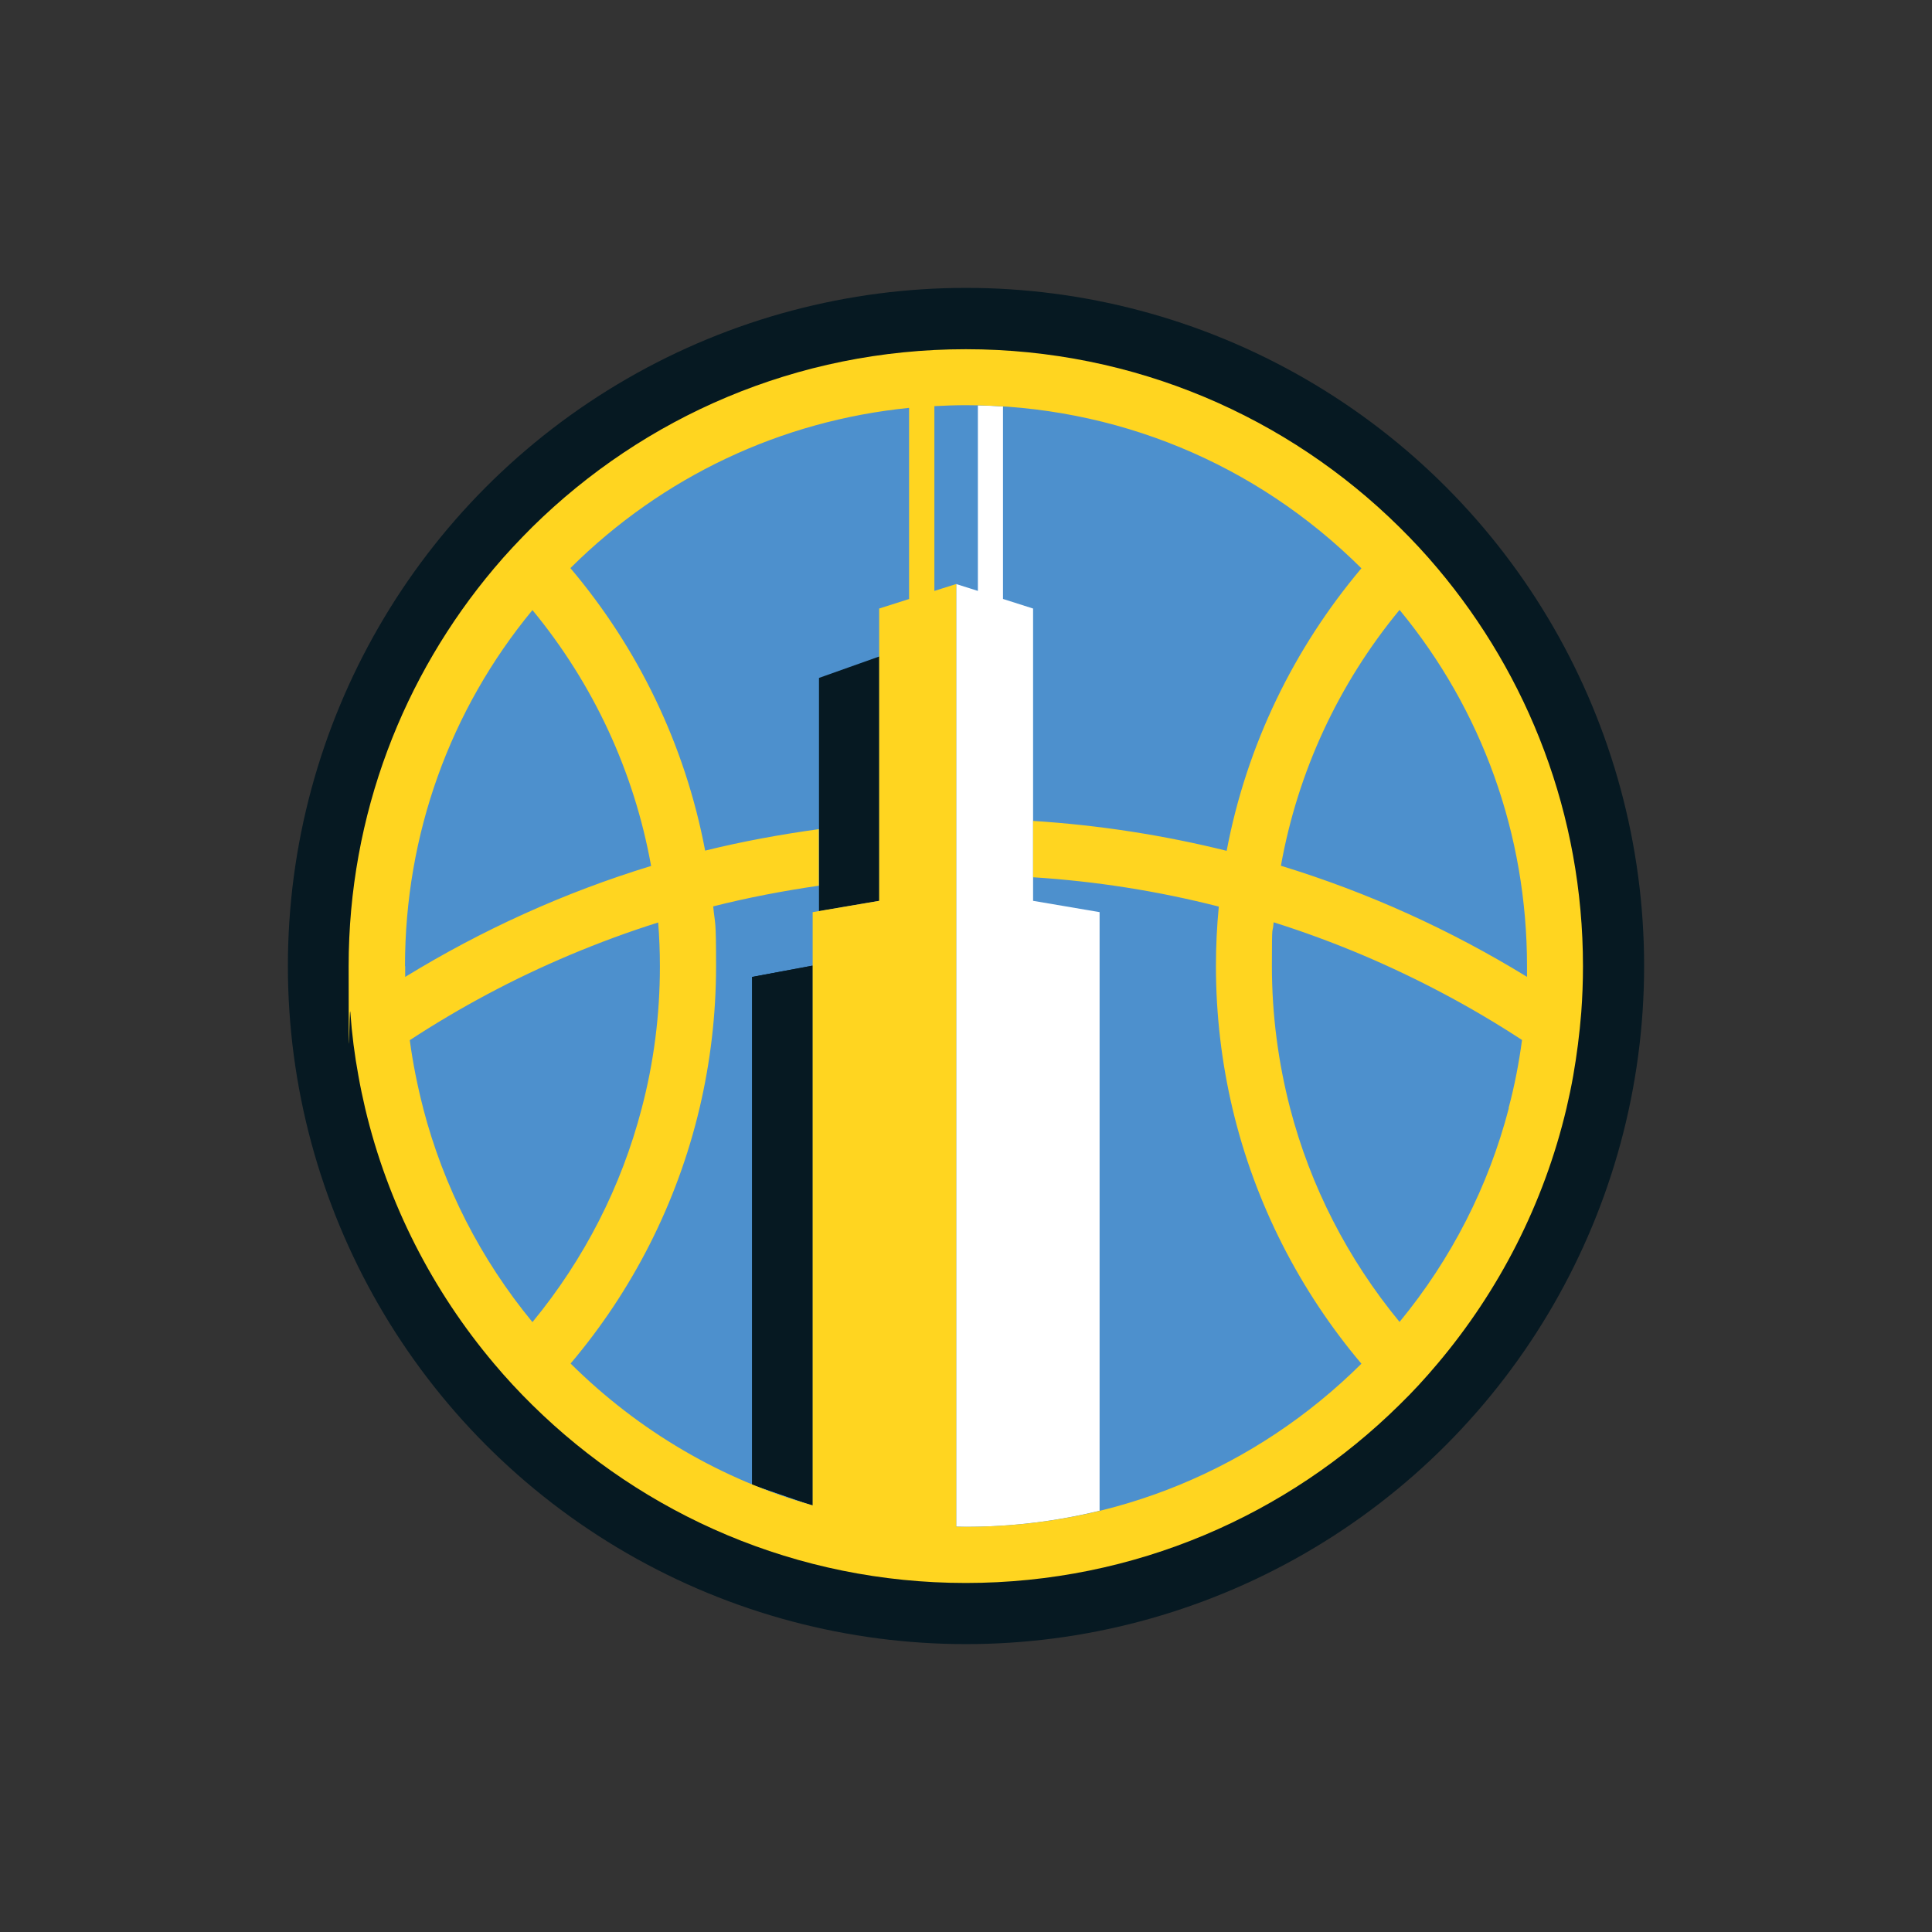 <svg viewBox="0 0 1008 1008" version="1.1" height="14in" width="14in" xmlns="http://www.w3.org/2000/svg" id="Layer_1">
  
  <rect x="0" y="0" width="1008" height="1008" fill="#333333" stroke="none"/>
  
  <defs>
    <style>
      .st0 {
        fill: #fff;
      }

      .st1 {
        fill: #061922;
      }

      .st2 {
        fill: #4d90cd;
      }

      .st3 {
        fill: #ffd520;
      }
    </style>
  </defs>
  <circle r="353.8" cy="504" cx="504" class="st1"></circle>
  <g>
    <path d="M503.6,199.4c-179,1.1-314.9,152-303.6,325.9,10.6,162.7,147.9,285.5,306.6,283.3,158.1-2.1,292.7-127.6,301.6-289.4,9.5-172.8-126.3-321-304.6-319.9ZM458.8,470l-31.5,5.4v-121.7l31.5-11.2v127.4Z" class="st2"></path>
    <polygon points="424 503.8 392.4 509.7 392.4 774.6 424 785.5 424 503.8" class="st1"></polygon>
  </g>
  <polygon points="424 503.8 392.4 509.7 392.4 774.6 424 785.5 424 503.8" class="st1"></polygon>
  <polygon points="498.9 304.7 498.9 304.7 498.9 304.7 498.9 304.7" class="st3"></polygon>
  <path d="M498.9,304.7h0v480.5h0v11.3c1.7,0,3.4.1,5.1.1,23.8,0,47.2-2.9,69.7-8.4v-312.3l-34.7-5.9v-152.5l-15.7-5v-100.4c-4.3-.3-8.7-.5-13.1-.6v96.8l-11.4-3.6Z" class="st0"></path>
  <path d="M750,296.5c-6.3-7.5-12.9-14.6-19.9-21.5-58.1-57.4-138-92.8-226.2-92.8s-168,35.4-226.2,92.8c-6.9,6.9-13.6,14-19.9,21.5-47.3,56.1-75.9,128.5-75.9,207.6s.3,16.2.9,24.2c.8,11.2,2.2,22.2,4.2,33,1,5.7,2.2,11.3,3.5,16.9,11.8,49.9,35.3,95.4,67.3,133.3,6.3,7.5,12.9,14.6,19.9,21.5,58.2,57.4,138,92.9,226.2,92.9s168-35.5,226.2-92.9c7-6.8,13.6-14,19.9-21.5,32-37.9,55.5-83.4,67.3-133.3,1.3-5.6,2.5-11.2,3.5-16.9,1.9-10.8,3.3-21.8,4.2-33,.6-8,.9-16.1.9-24.2,0-79.1-28.6-151.5-75.9-207.6ZM211.3,504.1c0-68.6,23.4-133.6,66.5-185.8,31.9,38.7,53.1,84.5,61.9,133.5-45.5,13.9-88.5,33.5-128.3,57.9,0-1.8,0-3.7,0-5.6ZM220.8,578.2c-3-11.6-5.4-23.5-7-35.5,26.3-17.2,54.2-32.1,83.4-44.4,15.2-6.4,30.6-12.1,46.2-17,.6,7.6.9,15.2.9,22.9,0,25.4-3.2,50.2-9.5,74.1-10.6,40.7-29.9,78.6-57,111.5-27.1-32.9-46.4-70.8-57-111.5ZM474.4,312.5l-15.7,5v152.5l-34.7,5.9v309.5c-47.2-13.3-90.5-38.5-126.3-74,32.1-37.9,55.5-83.4,67.3-133.3,5.6-23.8,8.6-48.6,8.6-74.1s-.5-20.9-1.5-31.1c18.1-4.6,36.6-8.1,55.1-10.8v-29.5c-20.1,2.8-39.9,6.4-59.3,11.2-10.5-55.5-35.2-105.9-70.3-147.4,48.2-47.9,110-76.9,176.7-83.6v99.6ZM504,796.6c-1.7,0-3.4,0-5.1-.1v-263.3s0-44.9,0-44.9v-183.6l-11.4,3.6v-96.4c5.5-.3,11-.5,16.5-.5,77.9,0,151.1,30.2,206.3,85.1-35,41.5-59.8,91.9-70.3,147.4-32.6-8.1-66.4-13.4-101-15.6v29.4c32.9,2.1,65.2,7.2,96.9,15.3-1,10.2-1.5,20.6-1.5,31.1,0,25.5,3,50.3,8.6,74.1,11.8,49.9,35.3,95.4,67.3,133.3-55.2,54.8-128.4,85.1-206.3,85.1ZM787.2,578.2c-10.6,40.7-29.9,78.6-57,111.5-27.1-32.9-46.5-70.8-57.1-111.5-6.2-23.9-9.5-48.8-9.5-74.1s.3-15.3.9-22.9c15.6,4.9,31,10.6,46.2,17,29.2,12.4,57.1,27.2,83.4,44.4-1.6,12-3.9,23.9-7,35.5ZM796.6,509.6c-39.8-24.4-82.8-44-128.3-57.9,8.8-49,29.9-94.7,61.9-133.5,43.1,52.2,66.5,117.2,66.5,185.8s0,3.7,0,5.6Z" class="st3"></path>
</svg>